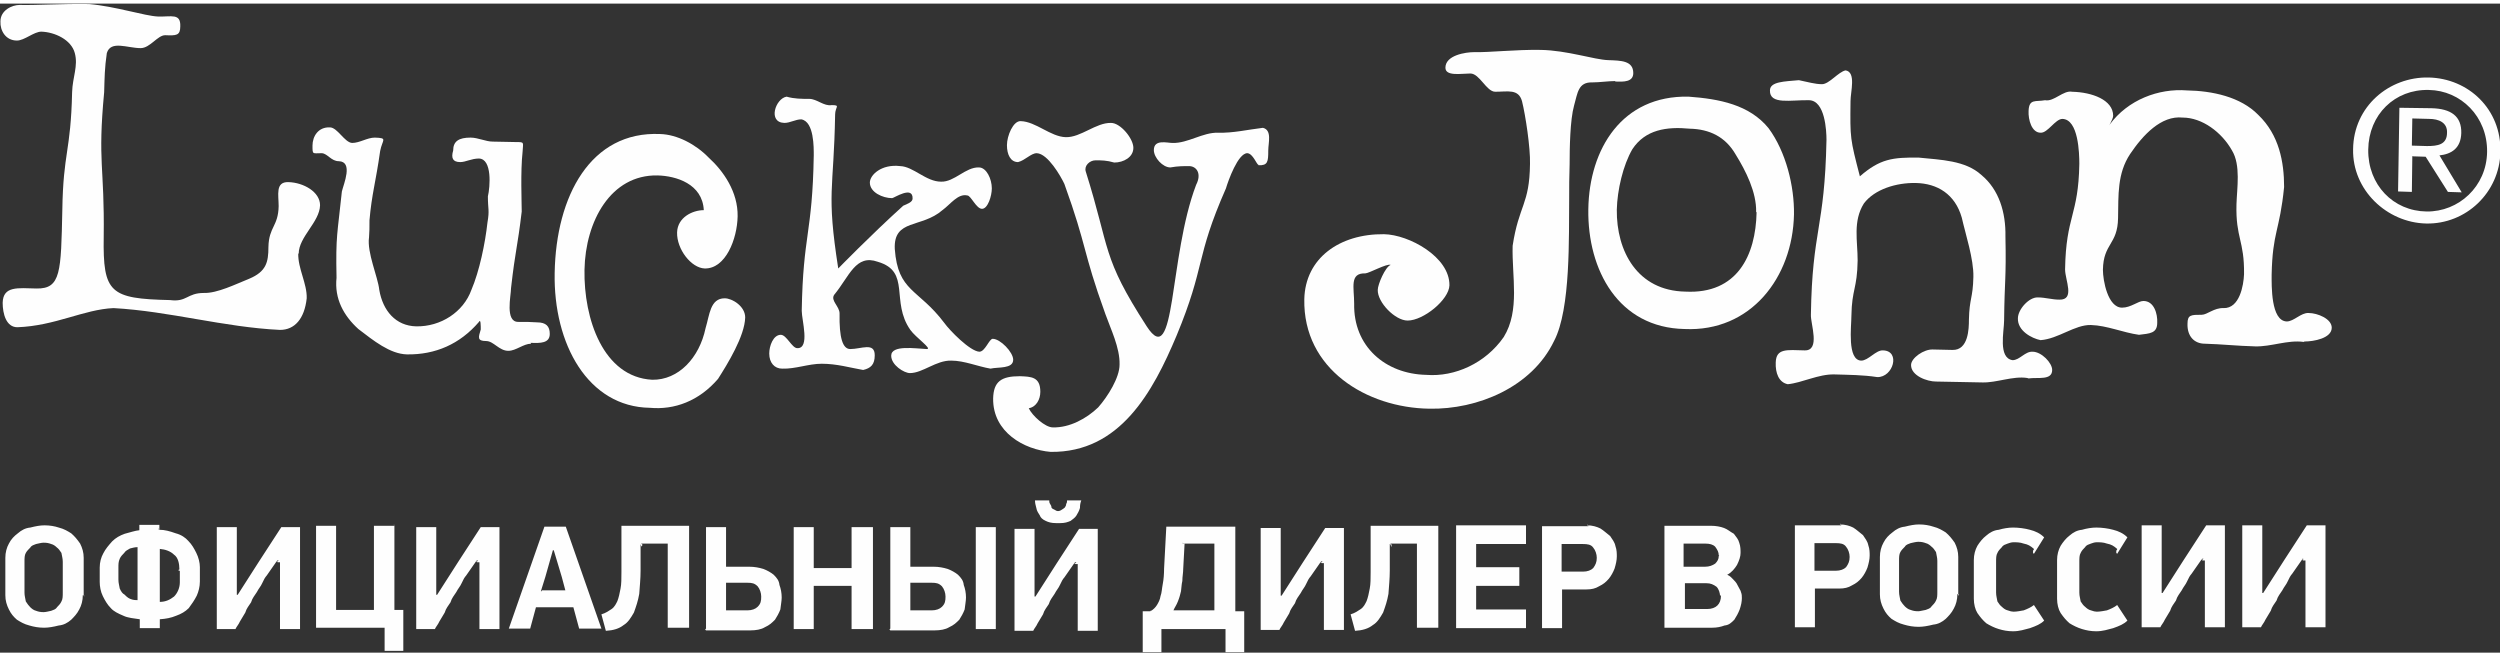 <?xml version="1.0" encoding="UTF-8"?>
<!DOCTYPE svg PUBLIC "-//W3C//DTD SVG 1.1//EN" "http://www.w3.org/Graphics/SVG/1.1/DTD/svg11.dtd">
<!-- Creator: CorelDRAW X6 -->
<svg xmlns="http://www.w3.org/2000/svg" xml:space="preserve" width="160px" height="42px" version="1.1" style="shape-rendering:geometricPrecision; text-rendering:geometricPrecision; image-rendering:optimizeQuality; fill-rule:evenodd; clip-rule:evenodd"
viewBox="0 0 5616 1458"
 xmlns:xlink="http://www.w3.org/1999/xlink"
 enable-background="new 0 0 210 81">
 <rect x="0" y="0" width="5616" height="1458" fill="#333333" stroke="none"/>
 <defs>
  <style type="text/css">
   <![CDATA[
    .fil1 {fill:#FEFEFE;fill-rule:nonzero}
    .fil0 {fill:black;fill-rule:nonzero}
   ]]>
  </style>
 </defs>
<symbol id="Fm0-73-0" viewBox="1993 -8085 6430 364">
 <polygon class="fil0" points="2096,-7919 2101,-7959 2106,-7994 2107,-7994 2118,-7834 2175,-7834 2256,-7994 2256,-7994 2242,-7950 2232,-7910 2217,-7834 2289,-7834 2344,-8084 2238,-8084 2174,-7966 2163,-8084 2059,-8084 2003,-7834 2076,-7834 "/>
 <path class="fil0" d="M2414 -7961c6,-16 18,-17 30,-17 9,0 24,3 20,14 -9,34 -129,-3 -148,80 -9,38 18,55 53,55 27,0 50,-6 74,-24l-1 18 75 0 1 -3c-9,-9 -7,-13 -6,-24l18 -85c10,-43 11,-75 -75,-75 -71,0 -104,23 -114,61l71 0 0 0 0 -1 1 0 0 1zm-3 91c-14,0 -21,-7 -18,-14 6,-24 36,-18 61,-30 -4,24 -16,45 -43,45l0 0 0 0 0 -1z"/>
 <path class="fil0" d="M2599 -7834l14 -63c9,-40 27,-53 55,-53 0,0 0,0 0,0 -16,78 24,127 104,127 67,0 121,-40 144,-104l-78 0c-9,24 -24,43 -51,43 -43,0 -43,-34 -34,-68 11,-48 34,-73 63,-73 26,0 40,14 36,41l78 0c9,-65 -27,-102 -104,-102 -48,0 -95,24 -125,67 -3,0 -6,-1 -10,-1 -28,0 -48,14 -67,43l0 0 9 -37 -67 0 -41 183 71 0 0 1 0 -1 1 -1 3 -1z"/>
 <path class="fil0" d="M2974 -7829c30,0 50,-7 73,-33l-6 27 68 0 40 -183 -73 0 -18 88c-7,28 -16,44 -37,44 -17,0 -24,-9 -18,-34l21 -98 -71 0 -24 111c-13,53 9,77 48,77l0 0 0 1 -1 0 -1 0z"/>
 <path class="fil0" d="M3411 -8021c-27,0 -50,13 -71,34 -4,-18 -18,-34 -53,-34 -26,0 -53,18 -65,33l6 -27 -67 0 -40 183 73 0 20 -91c6,-21 13,-41 34,-41 18,0 21,11 16,38l-20 94 73 0 20 -91c6,-21 13,-41 34,-41 18,0 21,11 16,38l-20 94 71 0 24 -108c11,-50 1,-80 -53,-80l-1 0 -1 -1 3 0 3 0z"/>
 <polygon class="fil0" points="3361,-7791 3372,-7791 3378,-7812 3367,-7812 "/>
 <polygon class="fil0" points="3335,-7791 3348,-7791 3354,-7812 3341,-7812 "/>
 <polygon class="fil0" points="3310,-7791 3324,-7791 3328,-7812 3315,-7812 "/>
 <polygon class="fil0" points="1993,-7791 3298,-7791 3304,-7812 1999,-7812 "/>
 <polygon class="fil0" points="3385,-7791 3433,-7791 3439,-7812 3391,-7812 "/>
 <polygon class="fil0" points="3495,-7791 8419,-7791 8423,-7812 3502,-7812 "/>
 <polygon class="fil0" points="2551,-7772 2489,-7772 2488,-7761 2511,-7761 2502,-7723 2518,-7723 2526,-7761 2549,-7761 "/>
 <polygon class="fil0" points="2613,-7761 2615,-7772 2559,-7772 2548,-7723 2605,-7723 2606,-7734 2566,-7734 2568,-7743 2606,-7743 2609,-7754 2569,-7754 2572,-7761 "/>
 <path class="fil0" d="M2680 -7771c-3,-3 -9,-3 -21,-3 -26,0 -33,1 -37,9 -3,3 -3,7 -6,18 -1,7 -3,11 -3,13 0,6 0,9 3,10 3,3 10,3 30,3 11,0 16,0 20,-3 6,-3 9,-6 11,-13 0,-1 0,-3 1,-6l-16 0c-1,9 -3,9 -18,9 -11,0 -13,0 -14,-3 -1,-1 -1,-4 0,-11 1,-9 3,-11 6,-13 3,-1 6,-1 14,-1 10,0 14,0 14,1 1,1 1,1 0,6l16 0 0 -3c3,-9 1,-13 -3,-14l0 0 1 -3 0 1 1 3z"/>
 <polygon class="fil0" points="2747,-7772 2743,-7755 2708,-7755 2711,-7772 2696,-7772 2684,-7723 2700,-7723 2706,-7740 2740,-7740 2735,-7723 2753,-7723 2764,-7772 "/>
 <polygon class="fil0" points="2819,-7735 2818,-7735 2799,-7772 2772,-7772 2762,-7723 2777,-7723 2785,-7761 2788,-7761 2805,-7723 2832,-7723 2843,-7772 2826,-7772 "/>
 <path class="fil0" d="M2886 -7774c-21,0 -26,0 -31,3 -4,3 -7,9 -10,23 -3,14 -3,18 0,23 3,3 9,3 30,3 20,0 26,0 30,-3 4,-3 7,-9 10,-23 3,-14 3,-18 0,-23 -3,-3 -9,-3 -28,-3l0 0 0 0 0 0zm13 27c-1,6 -3,9 -4,10 -3,1 -6,3 -17,3 -13,0 -14,0 -16,-3 -1,-1 -1,-3 0,-10 1,-7 3,-10 3,-11 3,-3 4,-3 18,-3 14,0 16,0 17,3 1,1 1,4 -1,13l0 0 0 0 0 -1z"/>
 <polygon class="fil0" points="2947,-7772 2932,-7772 2919,-7723 2971,-7723 2974,-7735 2939,-7735 "/>
 <path class="fil0" d="M3024 -7774c-21,0 -26,0 -31,3 -4,3 -7,9 -10,23 -3,14 -3,18 0,23 3,3 9,3 30,3 20,0 26,0 30,-3 4,-3 7,-9 10,-23 3,-14 3,-18 0,-23 -3,-3 -9,-3 -28,-3l0 0 0 0 0 0zm13 27c-1,6 -3,9 -4,10 -3,1 -6,3 -17,3 -13,0 -14,0 -16,-3 -1,-1 -1,-3 0,-10 1,-7 3,-10 3,-11 3,-3 4,-3 18,-3 14,0 16,0 17,3 1,1 1,4 -1,13l0 0 0 0 0 -1z"/>
 <path class="fil0" d="M3101 -7774c-17,0 -26,1 -30,3 -6,3 -9,9 -11,21 -1,6 -3,11 -3,13 0,6 0,9 3,11 3,3 9,3 26,3 14,0 18,0 24,-1 7,-1 11,-6 13,-11 1,-3 3,-11 4,-16l0 -1 -36 0 -3 11 20 0c-1,4 -1,6 -3,6 -3,1 -4,1 -17,1l-9 0c-4,0 -6,0 -7,-1 -1,-1 -1,-4 0,-13 3,-13 3,-13 20,-13 13,0 14,0 16,1 1,0 1,1 0,4l16 0c1,-9 1,-11 0,-13 -3,-4 -10,-6 -28,-6l0 0 0 0 3 0 3 0z"/>
 <polygon class="fil0" points="3143,-7772 3131,-7723 3148,-7723 3158,-7772 "/>
 <polygon class="fil0" points="3222,-7761 3224,-7772 3169,-7772 3158,-7723 3213,-7723 3216,-7734 3176,-7734 3178,-7743 3215,-7743 3219,-7754 3180,-7754 3182,-7761 "/>
 <path class="fil0" d="M3266 -7774c-13,0 -18,0 -23,1 -9,1 -11,6 -13,16 -3,11 0,14 13,14 4,0 9,0 13,0l4 0 9 0c6,0 6,1 6,4 -1,4 -1,4 -17,4 -11,0 -13,0 -14,-1 -1,-1 -1,-3 0,-6l-14 0 0 3c-1,7 -1,10 3,13 3,3 10,3 24,3 14,0 21,0 24,-1 6,-3 9,-7 11,-16 1,-7 1,-11 -3,-13 -3,-3 -6,-3 -23,-3 -11,0 -14,0 -16,-1 -1,0 -3,-1 -1,-3 1,-4 3,-4 14,-4 11,0 13,0 14,1 1,0 1,1 0,4l14 0c0,-1 0,-3 0,-3 1,-6 0,-9 -3,-11 -3,-3 -9,-3 -23,-3l0 0 0 0 -3 1 3 0z"/>
</symbol>
 <g id="Слой_x0020_1">
  <g id="_770548048">
   <g>
    <path class="fil1" d="M5418 319l1 -61 38 1c21,0 41,8 40,31 0,27 -21,30 -45,30l-34 -1zm0 24l31 1 50 79 31 1 -50 -83c27,-3 48,-16 49,-50 1,-38 -23,-55 -67,-56l-72 -1 -3 188 31 1 1 -79zm32 151c89,2 165,-69 167,-161 2,-96 -72,-165 -161,-167 -89,-2 -169,65 -170,161 -2,92 76,165 164,167zm-130 -166c1,-79 60,-136 136,-134 72,1 132,60 131,139 -1,78 -64,135 -136,134 -75,-1 -132,-60 -131,-139z"/>
    <g>
     <path class="fil1" d="M670 561c-1,34 20,68 19,101 -5,46 -27,71 -60,71 -126,-6 -248,-42 -374,-49 -67,3 -131,40 -216,43 -25,0 -33,-30 -33,-55 1,-38 34,-33 76,-32 55,1 55,-37 58,-176 2,-131 19,-130 22,-265 1,-34 14,-59 6,-88 -8,-30 -45,-47 -75,-48 -17,0 -38,20 -55,20 -25,0 -38,-22 -37,-43 0,-25 26,-37 43,-37 34,1 97,-3 156,-2 59,5 126,27 155,28 30,1 51,-8 50,22 0,21 -9,21 -34,20 -17,0 -34,29 -55,29 -30,0 -67,-18 -76,11 -5,34 -5,55 -6,88 -15,160 1,164 -1,325 -2,126 14,139 149,142 38,5 38,-16 76,-16 30,1 72,-20 102,-32 38,-16 43,-37 43,-71 1,-46 22,-46 23,-92 0,-25 -8,-55 22,-54 34,1 71,22 71,52 -1,38 -48,71 -48,109z"/>
     <path class="fil1" d="M1193 764c-17,0 -34,16 -51,16 -21,0 -33,-22 -50,-22 -21,0 -17,-9 -12,-26 0,-8 0,-25 -4,-17 -43,50 -98,74 -162,73 -38,-1 -75,-31 -109,-57 -33,-30 -54,-68 -49,-115 -2,-97 2,-97 12,-194 4,-17 26,-67 -7,-68 -17,0 -25,-17 -38,-18 -21,0 -21,4 -21,-17 0,-21 13,-42 39,-41 17,0 33,34 50,35 17,0 34,-12 51,-12 30,1 17,4 12,30 -10,71 -19,97 -24,156 0,21 0,21 -1,38 -5,34 20,89 23,118 8,47 37,81 83,82 55,1 106,-32 124,-82 18,-42 31,-105 36,-151 5,-29 1,-29 1,-59 5,-21 10,-84 -20,-85 -17,0 -30,8 -42,8 -17,0 -21,-9 -16,-26 0,-21 13,-29 39,-29 17,0 34,9 50,9 17,0 34,1 51,1 21,0 17,0 16,21 -5,46 -2,114 -2,135 -10,84 -14,84 -24,172 0,17 -14,76 16,76 17,0 30,0 42,1 21,0 29,9 29,26 0,21 -21,21 -43,20z"/>
     <path class="fil1" d="M1613 843c-43,50 -98,70 -153,65 -139,-2 -217,-143 -214,-303 3,-173 81,-319 237,-312 38,1 80,23 109,53 33,30 66,77 65,132 -1,51 -27,118 -74,117 -30,-1 -63,-43 -62,-81 1,-34 35,-50 60,-50 -3,-59 -62,-77 -104,-78 -105,-2 -162,103 -164,212 -2,110 42,241 152,247 59,1 106,-49 120,-116 9,-29 10,-67 43,-67 17,0 46,18 46,43 -1,42 -40,105 -61,138z"/>
     <path class="fil1" d="M2225 820c-29,-5 -59,-18 -88,-18 -34,-1 -64,28 -93,28 -13,0 -42,-18 -42,-39 0,-25 55,-16 80,-15 13,0 -25,-26 -37,-43 -45,-64 2,-131 -73,-153 -50,-18 -64,33 -98,74 -9,13 12,26 12,42 -1,55 7,80 24,80 25,0 55,-16 55,14 0,21 -9,29 -26,33 -29,-5 -59,-14 -93,-14 -30,0 -59,12 -89,11 -17,0 -29,-13 -29,-34 0,-17 9,-42 26,-42 13,0 25,30 37,30 29,1 10,-63 10,-84 3,-173 24,-172 27,-349 0,-17 1,-76 -28,-81 -13,0 -25,8 -38,8 -38,-1 -20,-55 5,-59 17,5 34,5 51,5 17,0 33,17 50,14 21,0 8,4 8,21 -3,173 -20,173 7,346 0,0 73,-75 146,-141 9,-4 21,-8 21,-16 1,-30 -42,-1 -46,-1 -21,0 -50,-13 -50,-35 0,-17 26,-42 68,-37 30,1 58,35 92,35 30,1 55,-33 85,-32 17,0 29,26 29,47 0,17 -9,46 -22,46 -13,0 -25,-30 -33,-30 -21,-5 -38,20 -56,33 -47,41 -110,19 -107,87 7,97 53,89 111,166 12,17 58,64 79,65 13,0 22,-29 30,-29 17,0 46,30 46,47 0,21 -34,16 -51,20z"/>
     <path class="fil1" d="M2827 362c-4,0 -12,-25 -25,-26 -21,0 -43,62 -48,79 -70,159 -45,172 -111,331 -53,126 -127,263 -283,261 -59,-5 -130,-44 -129,-120 1,-38 18,-50 60,-50 25,1 46,1 46,35 0,17 -9,34 -26,37 8,17 37,43 54,43 38,1 76,-20 102,-45 22,-25 48,-67 48,-96 1,-38 -20,-80 -32,-114 -52,-144 -40,-148 -92,-292 -8,-17 -37,-68 -62,-69 -13,0 -26,16 -42,20 -17,0 -25,-17 -25,-38 0,-21 14,-55 31,-54 34,1 67,35 101,36 34,1 68,-33 102,-32 21,0 50,35 50,56 0,21 -22,33 -43,33 -17,-5 -29,-5 -42,-5 -13,0 -26,12 -22,25 56,178 35,190 137,348 66,102 49,-155 111,-318 13,-25 1,-42 -16,-42 -13,0 -25,0 -42,3 -17,0 -37,-22 -37,-39 0,-25 30,-16 42,-16 34,1 68,-24 102,-23 34,1 67,-7 101,-11 21,5 12,34 12,51 0,25 -1,34 -22,33z"/>
    </g>
    <path class="fil1" d="M3629 174c-16,0 -36,3 -52,3 -32,-1 -33,24 -41,52 -9,32 -10,96 -10,132 -1,40 -1,40 -1,76 -1,84 4,249 -34,321 -50,104 -172,154 -280,152 -141,-2 -284,-89 -281,-246 2,-92 79,-147 179,-146 56,1 148,51 147,115 -1,32 -58,79 -94,79 -28,0 -68,-41 -67,-69 0,-12 17,-52 29,-56 -8,-4 -49,19 -57,19 -36,-1 -25,32 -25,68 -2,96 70,158 162,160 64,5 133,-26 174,-85 37,-60 18,-136 20,-205 14,-92 38,-92 39,-184 1,-36 -10,-109 -18,-141 -8,-28 -32,-21 -60,-21 -20,0 -35,-41 -56,-41 -20,0 -56,7 -56,-13 0,-28 45,-35 65,-35 32,1 93,-6 149,-5 60,1 120,22 152,23 28,1 56,1 56,29 0,20 -21,20 -41,19z"/>
    <path class="fil1" d="M4030 474c1,-64 -18,-141 -57,-194 -43,-53 -111,-66 -180,-71 -149,-3 -223,117 -225,253 -2,137 68,266 216,269 149,7 243,-116 246,-257zm-84 -5c-2,96 -43,184 -160,178 -108,-2 -155,-91 -154,-184 1,-44 14,-100 35,-136 29,-44 77,-51 129,-46 44,1 80,18 103,58 23,37 47,85 46,129z"/>
    <path class="fil1" d="M4554 841c-32,-5 -69,11 -101,10 -36,-1 -68,-1 -104,-2 -20,0 -56,-13 -56,-37 0,-16 29,-36 49,-35 16,0 28,1 44,1 36,1 37,-48 37,-68 1,-48 9,-48 10,-96 1,-40 -18,-97 -26,-133 -15,-53 -55,-77 -103,-78 -44,-1 -93,14 -117,46 -25,40 -14,84 -14,128 -1,64 -13,64 -14,124 0,24 -10,100 22,101 16,0 33,-24 49,-23 40,1 23,61 -13,60 -32,-5 -64,-5 -96,-6 -36,-1 -73,19 -105,22 -20,-4 -28,-25 -27,-49 1,-32 25,-28 65,-27 36,1 13,-60 14,-80 3,-193 31,-192 35,-393 0,-20 -3,-88 -39,-89 -40,-1 -89,11 -88,-22 0,-20 33,-20 65,-23 20,4 36,9 52,9 16,0 37,-28 53,-31 24,4 11,48 11,69 -1,84 -1,84 21,169 45,-39 73,-43 133,-42 48,5 104,6 140,39 40,33 55,85 54,138 2,96 -2,96 -3,189 0,24 -14,84 19,89 16,0 28,-20 45,-19 20,0 44,25 44,41 0,24 -32,16 -53,19z"/>
    <path class="fil1" d="M5175 760c-36,-5 -73,11 -109,10 -40,-1 -76,-5 -113,-6 -24,0 -40,-17 -39,-45 0,-20 8,-20 32,-20 12,0 28,-16 49,-15 36,1 45,-51 46,-76 1,-76 -19,-81 -17,-157 1,-36 10,-88 -10,-121 -23,-41 -67,-74 -111,-74 -48,-5 -89,39 -118,82 -29,44 -26,92 -27,144 -1,60 -33,56 -34,116 0,24 11,85 43,85 20,0 36,-15 48,-15 24,0 32,29 31,49 0,24 -17,24 -41,27 -36,-5 -72,-21 -108,-22 -36,-1 -73,31 -113,34 -20,-4 -52,-21 -51,-49 0,-20 25,-48 45,-47 16,0 32,5 48,5 36,1 13,-44 13,-68 2,-121 30,-120 32,-237 0,-24 -2,-100 -38,-101 -16,0 -33,32 -49,31 -20,0 -28,-29 -27,-49 1,-28 16,-20 37,-24 20,4 41,-23 61,-19 44,1 92,18 92,54 0,8 -13,28 -8,20 41,-56 110,-82 174,-77 56,1 120,14 160,55 47,45 58,106 58,162 -10,100 -26,100 -28,197 0,24 -2,104 34,105 16,0 32,-20 49,-19 20,0 52,13 52,33 0,24 -41,31 -61,31z"/>
   </g>
   <path class="fil1" d="M186 1329c0,12 -3,23 -8,32 -5,10 -12,17 -18,23 -8,7 -17,12 -28,13 -12,3 -23,5 -33,5 -12,0 -23,-2 -33,-5 -12,-3 -20,-8 -28,-13 -8,-7 -13,-13 -18,-23 -5,-10 -8,-20 -8,-32l0 -84c0,-12 3,-23 8,-32 5,-10 12,-17 20,-23 8,-7 17,-12 28,-13 12,-3 22,-5 32,-5 12,0 23,2 32,5 12,3 20,8 28,13 8,7 13,13 20,23 5,10 8,20 8,32l0 84 0 2 2 0 -2 -2zm-45 -75c0,-8 -2,-13 -3,-20 -3,-5 -7,-10 -10,-12 -3,-3 -8,-7 -13,-8 -5,-2 -10,-3 -17,-3 -5,0 -12,2 -17,3 -5,2 -10,3 -13,8 -3,3 -8,8 -10,12 -3,5 -3,12 -3,20l0 69c0,8 2,13 3,20 3,5 7,10 10,13 3,3 8,7 13,8 5,2 10,3 17,3 5,0 12,-2 17,-3 5,-2 10,-3 13,-8 3,-3 8,-8 10,-13 3,-5 3,-12 3,-20l0 -69zm217 -72c12,0 23,3 37,8 12,3 22,10 28,17 8,8 13,17 18,27 5,10 8,22 8,32l0 32c0,12 -3,23 -7,32 -5,10 -12,20 -18,28 -8,8 -17,13 -28,17 -12,5 -23,7 -37,8l0 20 -45 0 0 -20c-13,-2 -27,-3 -37,-8 -12,-5 -22,-10 -28,-17 -8,-8 -13,-17 -18,-27 -5,-10 -7,-22 -7,-32l0 -32c0,-12 3,-23 8,-32 5,-10 12,-18 20,-27 8,-8 17,-13 28,-17 12,-3 23,-7 33,-8l0 -12 45 0 0 12 -2 -2 2 0 -2 -2 0 2zm45 89c0,-13 -3,-27 -12,-33 -8,-8 -20,-12 -32,-13l0 119c13,0 23,-5 32,-12 8,-8 13,-20 13,-32l0 -23 0 -3 -2 0 -2 -2 2 0 0 0zm-137 23c0,8 2,13 3,20 3,7 7,12 10,13 3,3 8,8 13,10 7,3 12,3 17,3l0 -119c-7,0 -12,2 -17,3 -5,3 -10,5 -13,10 -3,3 -8,8 -10,13 -3,7 -3,12 -3,20l0 23 0 -3 0 3 0 0 0 0 0 2 0 0zm356 -42l-23 33c-3,3 -7,10 -10,17 -3,7 -8,12 -12,20 -5,8 -10,13 -13,23 -5,8 -10,13 -13,23 -5,8 -8,13 -12,20 -3,7 -8,12 -10,17l-42 0 0 -229 45 0 0 152 2 0 48 -75 50 -77 42 0 0 229 -45 0 0 -150 -2 0 -3 0 -3 -2 3 0 2 -2 -3 0 0 0zm264 -80l0 190 20 0 0 92 -42 0 0 -52 -154 0 0 -229 45 0 0 189 85 0 0 -189 48 0 -2 0 0 -2 -2 0 -2 0 2 0 0 0zm184 80l-23 33c-3,3 -7,10 -10,17 -3,7 -8,12 -12,20 -5,8 -10,13 -13,23 -5,8 -10,13 -13,23 -5,8 -8,13 -12,20 -3,7 -8,12 -10,17l-42 0 0 -229 45 0 0 152 2 0 48 -75 50 -77 42 0 0 229 -45 0 0 -150 -2 0 -3 0 -3 -2 3 0 2 -2 -3 0 0 0zm214 104l-80 0 -13 48 -48 0 80 -229 48 0 80 229 -50 0 -13 -48 -2 0 -2 0 2 0 -2 0 0 0zm-69 -38l55 0 -8 -30 -18 -60 -2 0 -17 60 -10 32 2 0 0 -2 2 0 -3 0zm224 -104l0 60c0,18 -2,37 -3,52 -3,17 -7,28 -12,42 -7,12 -13,22 -23,28 -10,8 -23,12 -40,13l-10 -37c10,-3 17,-8 23,-12 7,-5 10,-12 13,-18 3,-8 5,-17 7,-28 2,-10 2,-23 2,-37l0 -104 152 0 0 229 -48 0 0 -189 -60 0 3 2 0 2 -2 2 0 2 -2 -7 0 0zm192 149l48 0c10,0 18,-3 23,-8 7,-7 8,-13 8,-23 0,-8 -3,-17 -8,-23 -7,-7 -13,-8 -23,-8l-48 0 0 60 0 2 0 2 0 2 0 -2zm-45 42l0 -229 45 0 0 89 52 0c12,0 22,2 32,5 8,3 17,8 23,13 7,7 12,13 13,23 3,8 5,18 5,28 0,8 -2,17 -3,27 -3,8 -8,17 -12,23 -7,7 -12,12 -23,17 -8,5 -20,7 -32,7l-100 0 -2 -2 2 -2 2 2 -2 -2 0 0zm327 0l0 -97 -85 0 0 97 -45 0 0 -229 45 0 0 92 85 0 0 -92 48 0 0 229 -48 0zm132 -42l48 0c10,0 18,-3 23,-8 7,-7 8,-13 8,-23 0,-8 -3,-17 -8,-23 -7,-7 -13,-8 -23,-8l-48 0 0 60 0 2 0 2 0 2 0 -2zm-45 42l0 -229 45 0 0 89 52 0c12,0 22,2 32,5 8,3 17,8 23,13 7,7 12,13 13,23 3,8 5,18 5,28 0,8 -2,17 -3,27 -3,8 -8,17 -12,23 -7,7 -12,12 -23,17 -8,5 -20,7 -32,7l-100 0 -2 -2 2 -2 2 2 -2 -2 0 0zm237 -229l0 229 -45 0 0 -229 45 0zm177 80l-23 33c-3,3 -7,10 -10,17 -3,7 -8,12 -12,20 -5,8 -10,13 -13,23 -5,8 -10,13 -13,23 -5,8 -8,13 -12,20 -3,7 -8,12 -10,17l-42 0 0 -229 45 0 0 152 2 0 48 -75 50 -77 42 0 0 229 -45 0 0 -150 -2 0 -3 0 -3 -2 3 0 2 -2 -3 0 0 0zm-42 -89c-10,0 -17,-2 -23,-5 -7,-3 -12,-8 -13,-12 -3,-5 -7,-10 -8,-17 -2,-7 -3,-12 -3,-17l32 0c0,3 0,5 2,8 2,3 3,5 3,8 2,3 3,3 7,5 3,2 5,3 8,3 3,0 7,-2 8,-3 3,-2 5,-3 7,-5 2,-3 3,-5 3,-8 2,-3 2,-5 2,-8l32 0c-2,5 -3,10 -3,17 -2,7 -5,12 -8,17 -3,5 -8,8 -13,12 -7,3 -13,5 -23,5l-3 0 -3 0 2 0 -2 0zm214 197c5,-3 10,-8 13,-13 3,-5 7,-12 8,-20 3,-8 3,-17 5,-27 2,-10 3,-23 3,-35l5 -94 155 0c0,32 0,64 0,95 0,32 0,63 0,95l20 0 0 92 -42 0 0 -52 -144 0 0 52 -42 0 0 -92 17 0 2 -2 2 0 -3 0 -2 0 2 0zm75 -150l-3 55c0,10 -2,18 -2,28 -2,8 -2,17 -3,23 -2,8 -3,13 -7,23 -3,8 -7,13 -10,20l92 0 0 -150 -69 0 -2 -2 0 2 0 0 0 0 3 0 0 0zm306 40l-23 33c-3,3 -7,10 -10,17 -3,7 -8,12 -12,20 -5,8 -10,13 -13,23 -5,8 -10,13 -13,23 -5,8 -8,13 -12,20 -3,7 -8,12 -10,17l-42 0 0 -229 45 0 0 152 2 0 48 -75 50 -77 42 0 0 229 -45 0 0 -150 -2 0 -3 0 -3 -2 3 0 2 -2 -3 0 0 0zm155 -40l0 60c0,18 -2,37 -3,52 -3,17 -7,28 -12,42 -7,12 -13,22 -23,28 -10,8 -23,12 -40,13l-10 -37c10,-3 17,-8 23,-12 7,-5 10,-12 13,-18 3,-8 5,-17 7,-28 2,-10 2,-23 2,-37l0 -104 152 0 0 229 -48 0 0 -189 -60 0 3 2 0 2 0 2 0 2 -3 -7 0 0zm149 -42l157 0 0 42 -112 0 0 52 97 0 0 42 -97 0 0 53 112 0 0 42 -157 0 0 -229 0 0 0 0 0 -2 0 2 0 -2 0 0zm237 104l48 0c10,0 18,-3 23,-8 5,-7 8,-13 8,-23 0,-8 -3,-17 -8,-23 -5,-7 -13,-8 -23,-8l-48 0 0 62 2 0 0 2 0 2 -2 -2zm57 -104c12,0 22,3 30,7 8,5 13,10 22,17 5,8 10,13 12,23 3,8 3,17 3,23 0,8 -2,17 -5,27 -3,8 -8,17 -13,23 -7,8 -12,12 -22,17 -8,5 -17,7 -28,7l-55 0 0 87 -45 0 0 -229 104 0 0 -2 -2 -2 0 3 0 0 0 -2 0 0zm348 162c0,10 -2,18 -5,27 -3,8 -8,17 -12,23 -7,7 -12,12 -22,13 -8,3 -17,5 -28,5l-107 0 0 -229 104 0c12,0 22,2 30,5 8,3 13,8 22,13 5,7 10,12 12,20 3,8 3,17 3,23 0,8 -3,17 -8,27 -5,8 -12,17 -22,22 7,3 10,7 13,10 3,3 8,8 10,13 3,5 5,10 7,13 2,5 3,10 3,13l-2 2 0 3 0 -3 -2 -2 3 0 0 0zm-52 -94c0,-8 -3,-13 -8,-20 -5,-5 -12,-7 -23,-7l-48 0 0 52 48 0c10,0 17,-3 23,-7 5,-5 8,-10 8,-17l2 -2 0 2 -2 -2 0 -2 0 2zm3 92c0,-8 -3,-17 -8,-22 -7,-5 -13,-8 -23,-8l-48 0 0 58 50 0c10,0 18,-3 23,-8 5,-5 8,-12 8,-22l0 -2 -2 3zm212 -58l48 0c10,0 18,-3 23,-8 5,-7 8,-13 8,-23 0,-8 -3,-17 -8,-23 -5,-7 -13,-8 -23,-8l-48 0 0 62 2 0 0 2 0 2 -2 -2zm57 -104c12,0 22,3 30,7 8,5 13,10 22,17 5,8 10,13 12,23 3,8 3,17 3,23 0,8 -2,17 -5,27 -3,8 -8,17 -13,23 -7,8 -12,12 -22,17 -8,5 -17,7 -28,7l-55 0 0 87 -45 0 0 -229 104 0 0 -2 -2 -2 0 3 0 0 0 -2 0 0zm264 157c0,12 -3,23 -8,32 -5,10 -12,17 -18,23 -8,7 -17,12 -28,13 -12,3 -23,5 -33,5 -12,0 -23,-2 -33,-5 -12,-3 -20,-8 -28,-13 -8,-7 -13,-13 -18,-23 -5,-10 -8,-20 -8,-32l0 -84c0,-12 3,-23 8,-32 5,-10 12,-17 20,-23 8,-7 17,-12 28,-13 12,-3 22,-5 32,-5 12,0 23,2 32,5 12,3 20,8 28,13 8,7 13,13 20,23 5,10 8,20 8,32l0 84 0 3 2 -2 -2 -2zm-45 -75c0,-8 -2,-13 -3,-20 -3,-5 -7,-10 -10,-12 -3,-3 -8,-7 -13,-8 -5,-2 -10,-3 -17,-3 -5,0 -12,2 -17,3 -5,2 -10,3 -13,8 -3,3 -8,8 -10,12 -3,5 -3,12 -3,20l0 69c0,8 2,13 3,20 3,5 7,10 10,13 3,3 8,7 13,8 5,2 10,3 17,3 5,0 10,-2 17,-3 5,-2 10,-3 13,-8 3,-3 8,-8 10,-13 3,-5 3,-12 3,-20l0 -69zm217 -27c-8,-7 -13,-10 -23,-12 -8,-3 -17,-3 -23,-3 -5,0 -10,2 -13,3 -5,2 -10,3 -13,8 -3,3 -8,8 -10,13 -3,5 -3,12 -3,20l0 69c0,8 2,13 3,20 3,5 7,10 10,12 3,3 8,7 13,8 5,2 10,3 13,3 8,0 17,-2 23,-3 8,-3 17,-7 23,-12l23 35c-8,8 -18,12 -32,17 -12,3 -23,7 -38,7 -12,0 -22,-2 -32,-5 -10,-3 -20,-8 -28,-13 -8,-7 -13,-13 -20,-23 -5,-8 -8,-20 -8,-32l0 -87c0,-12 3,-23 8,-32 5,-8 12,-17 20,-23 8,-7 17,-12 28,-13 10,-3 22,-5 32,-5 13,0 27,2 38,5 12,3 23,8 32,17l-23 37 -2 -2 0 -5 0 3 0 -3 2 -3 0 0zm187 0c-8,-7 -13,-10 -23,-12 -8,-3 -17,-3 -23,-3 -5,0 -10,2 -13,3 -5,2 -10,3 -13,8 -3,3 -8,8 -10,13 -3,5 -3,12 -3,20l0 69c0,8 2,13 3,20 3,5 7,10 10,12 3,3 8,7 13,8 5,2 10,3 13,3 8,0 17,-2 23,-3 8,-3 17,-7 23,-12l23 35c-8,8 -18,12 -32,17 -12,3 -23,7 -38,7 -12,0 -22,-2 -32,-5 -10,-3 -20,-8 -28,-13 -8,-7 -13,-13 -20,-23 -5,-8 -8,-20 -8,-32l0 -87c0,-12 3,-23 8,-32 5,-8 12,-17 20,-23 8,-7 17,-12 28,-13 10,-3 22,-5 32,-5 13,0 27,2 38,5 12,3 23,8 32,17l-23 37 -2 -2 0 -5 0 3 0 -3 2 -3 0 0zm190 23l-23 33c-3,3 -7,10 -10,17 -3,7 -8,12 -12,20 -5,8 -10,13 -13,23 -5,8 -10,13 -13,23 -5,8 -8,13 -12,20 -3,7 -8,12 -10,17l-42 0 0 -229 45 0 0 152 2 0 48 -75 50 -77 42 0 0 229 -45 0 0 -150 -2 0 -3 0 -3 -2 3 0 2 -2 -3 0 0 0zm226 0l-23 33c-3,3 -7,10 -10,17 -3,7 -8,12 -12,20 -5,8 -10,13 -13,23 -5,8 -10,13 -13,23 -5,8 -8,13 -12,20 -3,7 -8,12 -10,17l-42 0 0 -229 45 0 0 152 2 0 48 -75 50 -77 42 0 0 229 -45 0 0 -150 -2 0 -3 0 -3 -2 3 0 0 -2 -2 0 0 0z"/>
  </g>
 </g>
</svg>

